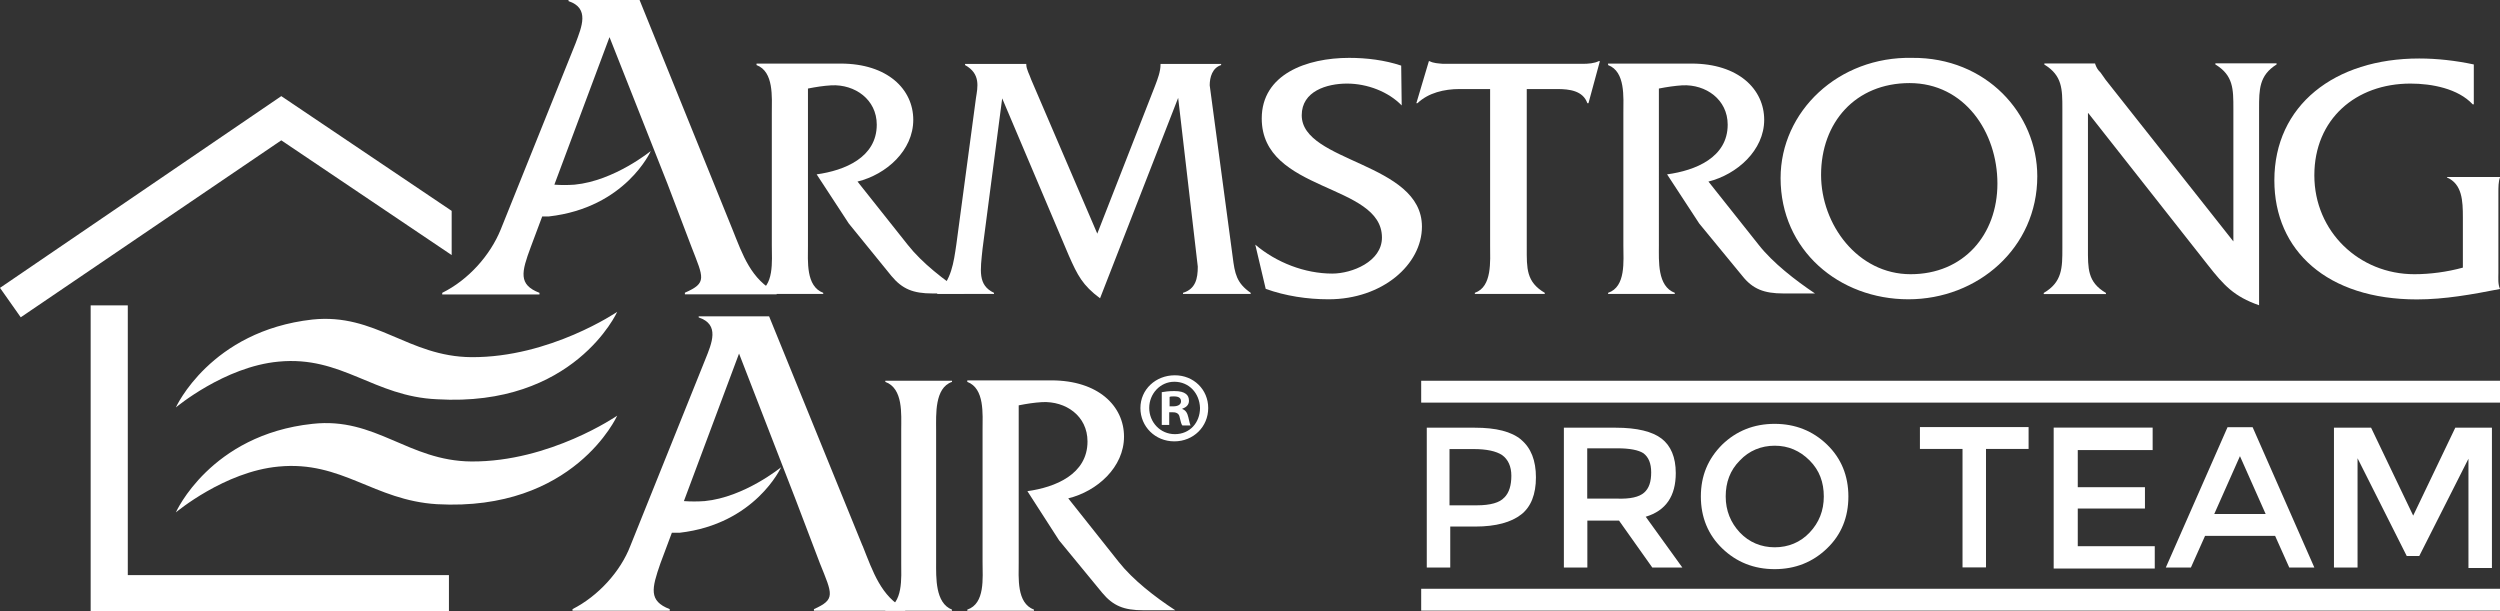 <?xml version="1.0" encoding="UTF-8"?>
<svg id="Layer_2" data-name="Layer 2" xmlns="http://www.w3.org/2000/svg" viewBox="0 0 201.31 49.22">
  <rect x="0" y="0" width="201.31" height="49.22" fill="#333333" stroke="none"/>
  <defs>
    <style>
      .cls-1 {
        fill-rule: evenodd;
      }

      .cls-1, .cls-2 {
        fill: #fff;
      }
    </style>
  </defs>
  <g id="Layer_1-2" data-name="Layer 1">
    <g>
      <g>
        <path class="cls-2" d="M122.49,35.41c.79.66,1.19,1.67,1.19,3.03s-.4,2.38-1.19,2.99c-.79.62-2.02.97-3.69.97h-2.02v3.3h-1.89v-11.26h3.87c1.72,0,2.95.31,3.74.97ZM121.13,40.07c.4-.4.57-1.01.57-1.76s-.26-1.32-.75-1.67c-.48-.31-1.23-.48-2.29-.48h-1.94v4.53h2.2c1.1,0,1.85-.22,2.2-.62Z"/>
        <path class="cls-2" d="M134.94,38.09c0,1.85-.79,3.03-2.42,3.52l2.95,4.09h-2.42l-2.68-3.78h-2.55v3.78h-1.89v-11.26h4.18c1.72,0,2.95.31,3.69.88s1.14,1.5,1.14,2.77ZM132.39,39.67c.4-.35.57-.88.57-1.63s-.22-1.23-.62-1.54c-.4-.26-1.1-.4-2.11-.4h-2.42v4.05h2.38c1.1.04,1.8-.13,2.2-.48Z"/>
        <path class="cls-2" d="M147.12,44.16c-1.14,1.1-2.55,1.67-4.22,1.67s-3.08-.57-4.22-1.67c-1.14-1.1-1.72-2.51-1.72-4.18s.57-3.03,1.72-4.18c1.14-1.1,2.55-1.67,4.22-1.67s3.08.57,4.22,1.67,1.72,2.51,1.72,4.18-.57,3.08-1.72,4.18ZM145.72,37.08c-.79-.79-1.72-1.19-2.81-1.19s-2.07.4-2.81,1.19c-.79.79-1.14,1.76-1.14,2.9s.4,2.11,1.14,2.9c.75.79,1.72,1.19,2.81,1.19s2.07-.4,2.81-1.19c.75-.79,1.14-1.76,1.14-2.9,0-1.14-.35-2.11-1.14-2.9Z"/>
        <path class="cls-2" d="M159.92,36.15v9.54h-1.89v-9.54h-3.43v-1.76h8.75v1.76h-3.43Z"/>
        <path class="cls-2" d="M173.34,34.44v1.8h-6.03v2.99h5.41v1.72h-5.41v3.03h6.2v1.8h-8.14v-11.35h7.96Z"/>
        <path class="cls-2" d="M177.56,43.15l-1.14,2.55h-2.02l4.97-11.3h2.02l4.97,11.3h-2.02l-1.14-2.55h-5.63ZM182.44,41.39l-2.07-4.66-2.07,4.66h4.13Z"/>
        <path class="cls-2" d="M189.83,45.7h-1.89v-11.26h2.99l3.39,7.08,3.39-7.08h2.95v11.3h-1.89v-8.8l-3.96,7.83h-1.01l-3.96-7.87v8.8Z"/>
      </g>
      <path class="cls-1" d="M25.16,25.73c5.1-.53,7.7,2.99,12.8,3.03,6.33.04,11.74-3.65,11.74-3.65,0,0-3.47,7.7-14.51,7.04-5.1-.22-7.65-3.52-12.76-3.03-4.35.4-8.27,3.69-8.27,3.69,0,0,2.77-6.16,11-7.08h0Z"/>
      <path class="cls-1" d="M25.16,34.13c5.1-.57,7.7,2.99,12.8,3.03,6.33.04,11.74-3.69,11.74-3.69,0,0-3.47,7.74-14.51,7.13-5.1-.31-7.65-3.52-12.76-3.03-4.35.4-8.27,3.69-8.27,3.69,0,0,2.77-6.25,11-7.13h0Z"/>
      <polygon class="cls-2" points="22.65 7.74 0 23.18 1.67 25.55 22.65 11.3 36.37 20.54 36.37 16.98 22.65 7.74"/>
      <polygon class="cls-2" points="10.29 24.59 7.3 24.59 7.3 49.22 36.15 49.22 36.15 46.31 10.29 46.31 10.29 24.59"/>
      <path class="cls-1" d="M72.57,45.26c0,1.28.18,3.34-1.28,3.83v.09h5.37v-.09c-1.36-.53-1.28-2.59-1.28-3.83v-10.64c0-1.23-.13-3.39,1.28-3.87v-.09h-5.37v.09c1.45.53,1.28,2.59,1.28,3.87v10.64h0Z"/>
      <path class="cls-1" d="M77.89,30.66v.09c1.41.53,1.23,2.59,1.23,3.87v10.64c0,1.28.22,3.34-1.23,3.83v.09h5.37v-.09c-1.41-.53-1.23-2.55-1.23-3.83v-12.62c.66-.13,1.23-.22,1.89-.26,1.89-.09,3.65,1.1,3.65,3.17,0,2.64-2.59,3.69-4.84,4l2.55,3.96,3.47,4.22c.88,1.06,1.76,1.41,3.3,1.41h2.59c-1.63-1.06-3.43-2.46-4.57-3.91l-4.05-5.1c2.33-.57,4.49-2.51,4.49-4.97s-2.07-4.53-5.85-4.53h-6.77v.04h0Z"/>
      <path class="cls-1" d="M88.36,18.82l-5.32-12.4c-.13-.4-.4-.84-.4-1.23v-.04h-4.93v.09c1.28.7,1.01,1.8.88,2.64l-1.58,11.79c-.22,1.5-.4,2.9-1.54,3.91v.09h4.57v-.09c-1.32-.62-1.1-1.8-.92-3.56l1.58-12.1,5.37,12.67c.7,1.58,1.1,2.38,2.51,3.43l6.29-16.14,1.58,13.59c0,.97-.18,1.8-1.19,2.11v.09h5.45v-.09c-1.14-.79-1.28-1.54-1.45-2.9l-1.85-13.81c0-.66.22-1.41.92-1.63v-.09h-4.88v.04c0,.57-.22,1.14-.44,1.72l-4.66,11.92h0Z"/>
      <path class="cls-1" d="M112.82,5.28c-1.32-.44-2.77-.62-4.18-.62-3.43,0-7.04,1.32-7.04,4.88,0,5.98,9.68,5.19,9.68,9.59,0,1.94-2.42,2.9-4,2.9-2.2,0-4.49-.88-6.2-2.33l.84,3.56c1.58.57,3.34.84,5.06.84,4.35,0,7.52-2.81,7.52-5.85,0-5.19-9.68-5.15-9.68-8.97,0-1.94,2.02-2.55,3.65-2.55s3.34.66,4.4,1.76l-.04-3.21h0Z"/>
      <path class="cls-1" d="M122.89,7.17h2.51c.97,0,2.07.13,2.42,1.14h.09l.92-3.39h-.09c-.35.18-.84.22-1.32.22h-11.22c-.4-.04-.75-.04-1.1-.22h-.04l-1.01,3.39h.09c.88-.84,2.16-1.14,3.39-1.14h2.46v12.58c0,1.28.18,3.34-1.23,3.83v.09h5.63v-.09c-1.5-.88-1.45-1.98-1.45-3.61V7.17h-.04Z"/>
      <path class="cls-1" d="M129.49,5.15v.09c1.41.53,1.23,2.59,1.23,3.87v10.64c0,1.28.22,3.34-1.23,3.83v.09h5.37v-.09c-1.41-.53-1.28-2.55-1.28-3.83V7.13c.66-.13,1.28-.22,1.89-.26,1.89-.09,3.65,1.14,3.65,3.17,0,2.64-2.59,3.69-4.88,4l2.59,3.96,3.47,4.22c.84,1.06,1.76,1.41,3.3,1.41h2.55c-1.58-1.06-3.39-2.46-4.53-3.91l-4.05-5.1c2.29-.57,4.49-2.51,4.49-4.97s-2.07-4.53-5.85-4.53h-6.73v.04h0Z"/>
      <path class="cls-1" d="M153.98,4.66c-5.94-.13-10.6,4.31-10.6,9.68,0,5.81,4.71,9.76,10.29,9.76s10.38-4.13,10.38-9.9c0-5.06-4.13-9.59-10.07-9.54h0ZM153.76,6.69c4.44,0,7.08,3.96,7.08,8.09s-2.73,7.3-6.99,7.3-7.21-4-7.21-8c0-4.22,2.77-7.39,7.13-7.39h0Z"/>
      <path class="cls-1" d="M168.15,9.1l9.63,12.23c1.28,1.63,2.11,2.55,4.13,3.25v-15.83c0-1.54,0-2.68,1.41-3.56v-.09h-4.93v.09c1.45.88,1.45,1.98,1.45,3.56v10.69l-10.29-13.02-.4-.57c-.22-.22-.31-.35-.44-.7v-.04h-4.09v.09c1.45.88,1.45,1.98,1.45,3.56v11.22c0,1.58,0,2.73-1.5,3.61v.09h5.01v-.09c-1.5-.88-1.45-1.98-1.45-3.61v-10.86h0Z"/>
      <path class="cls-1" d="M199.2,5.19c-1.45-.31-2.95-.48-4.4-.48-6.82,0-11.66,3.78-11.66,9.81,0,5.67,4.27,9.59,11.48,9.59,2.24,0,4.44-.4,6.69-.84-.18-.4-.13-.88-.13-1.28v-6.47c0-.44,0-.92.13-1.23v-.04h-4.27v.04c1.23.53,1.28,1.89,1.28,3.21v4.05c-1.28.35-2.64.53-3.91.53-4.44,0-8.05-3.43-8.05-7.96s3.34-7.39,7.74-7.39c1.72,0,3.83.4,5.01,1.67h.09v-3.21h0Z"/>
      <path class="cls-1" d="M60.92,5.15v.09c1.41.53,1.23,2.59,1.23,3.87v10.64c0,1.28.22,3.34-1.23,3.83v.09h5.37v-.09c-1.41-.53-1.23-2.55-1.23-3.83V7.13c.66-.13,1.23-.22,1.89-.26,1.89-.09,3.65,1.14,3.65,3.17,0,2.64-2.59,3.69-4.84,4l2.59,3.96,3.43,4.22c.88,1.06,1.76,1.41,3.3,1.41h2.59c-1.63-1.06-3.43-2.46-4.57-3.91l-4.05-5.1c2.33-.57,4.49-2.51,4.49-4.97s-2.07-4.53-5.85-4.53h-6.77v.04h0Z"/>
      <path class="cls-1" d="M69.45,43.94l-7.52-18.47h-5.67v.09c1.72.57,1.06,2.07.53,3.39l-6.03,15c-.79,2.07-2.59,4.05-4.66,5.1v.13h7.83v-.13c-1.72-.66-1.45-1.67-.75-3.69l.92-2.46h.62c6.11-.7,8.18-5.28,8.18-5.28,0,0-2.95,2.42-6.16,2.73-.57.04-1.14.04-1.67,0l4.44-11.88,4.57,11.79,1.94,5.1c1.01,2.51,1.28,2.9-.48,3.69v.13h7.35v-.13c-1.94-1.01-2.59-2.99-3.43-5.1h0Z"/>
      <path class="cls-1" d="M52.43,12.14s-2.95,2.42-6.16,2.73c-.57.04-1.1.04-1.63,0l4.44-11.88,4.66,11.79,1.94,5.1c.97,2.51,1.28,2.9-.53,3.69v.13h7.39v-.13c-2.07-1.06-2.73-3.03-3.56-5.1L51.5,0h-5.72v.09c1.72.57,1.06,2.07.57,3.39l-6.03,15c-.84,2.07-2.59,4.05-4.71,5.1v.13h7.83v-.13c-1.72-.66-1.45-1.67-.7-3.69l.92-2.46h.53c6.2-.7,8.22-5.28,8.22-5.28h0Z"/>
      <path class="cls-2" d="M94.61,30.22c1.5,0,2.68,1.14,2.68,2.64s-1.19,2.68-2.73,2.68-2.73-1.19-2.73-2.68c0-1.5,1.23-2.64,2.77-2.64h0ZM94.56,30.74c-1.14,0-2.02.97-2.02,2.11s.88,2.11,2.07,2.11,2.02-.92,2.02-2.11c-.04-1.19-.88-2.11-2.07-2.11h0ZM94.17,34.22h-.62v-2.64c.22-.04.57-.09,1.01-.09.48,0,.75.09.92.22.18.13.26.31.26.57,0,.31-.22.53-.53.62v.04c.26.09.4.31.48.66.09.4.13.57.18.66h-.66c-.09-.09-.13-.31-.22-.66-.04-.26-.22-.4-.53-.4h-.31v1.01h0ZM94.17,32.72h.31c.35,0,.62-.13.62-.4s-.18-.4-.57-.4c-.18,0-.26,0-.35.04v.75h0Z"/>
      <rect class="cls-2" x="114.44" y="47.41" width="86.87" height="1.76"/>
      <rect class="cls-2" x="114.44" y="30.66" width="86.87" height="1.76"/>
    </g>
  </g>
</svg>